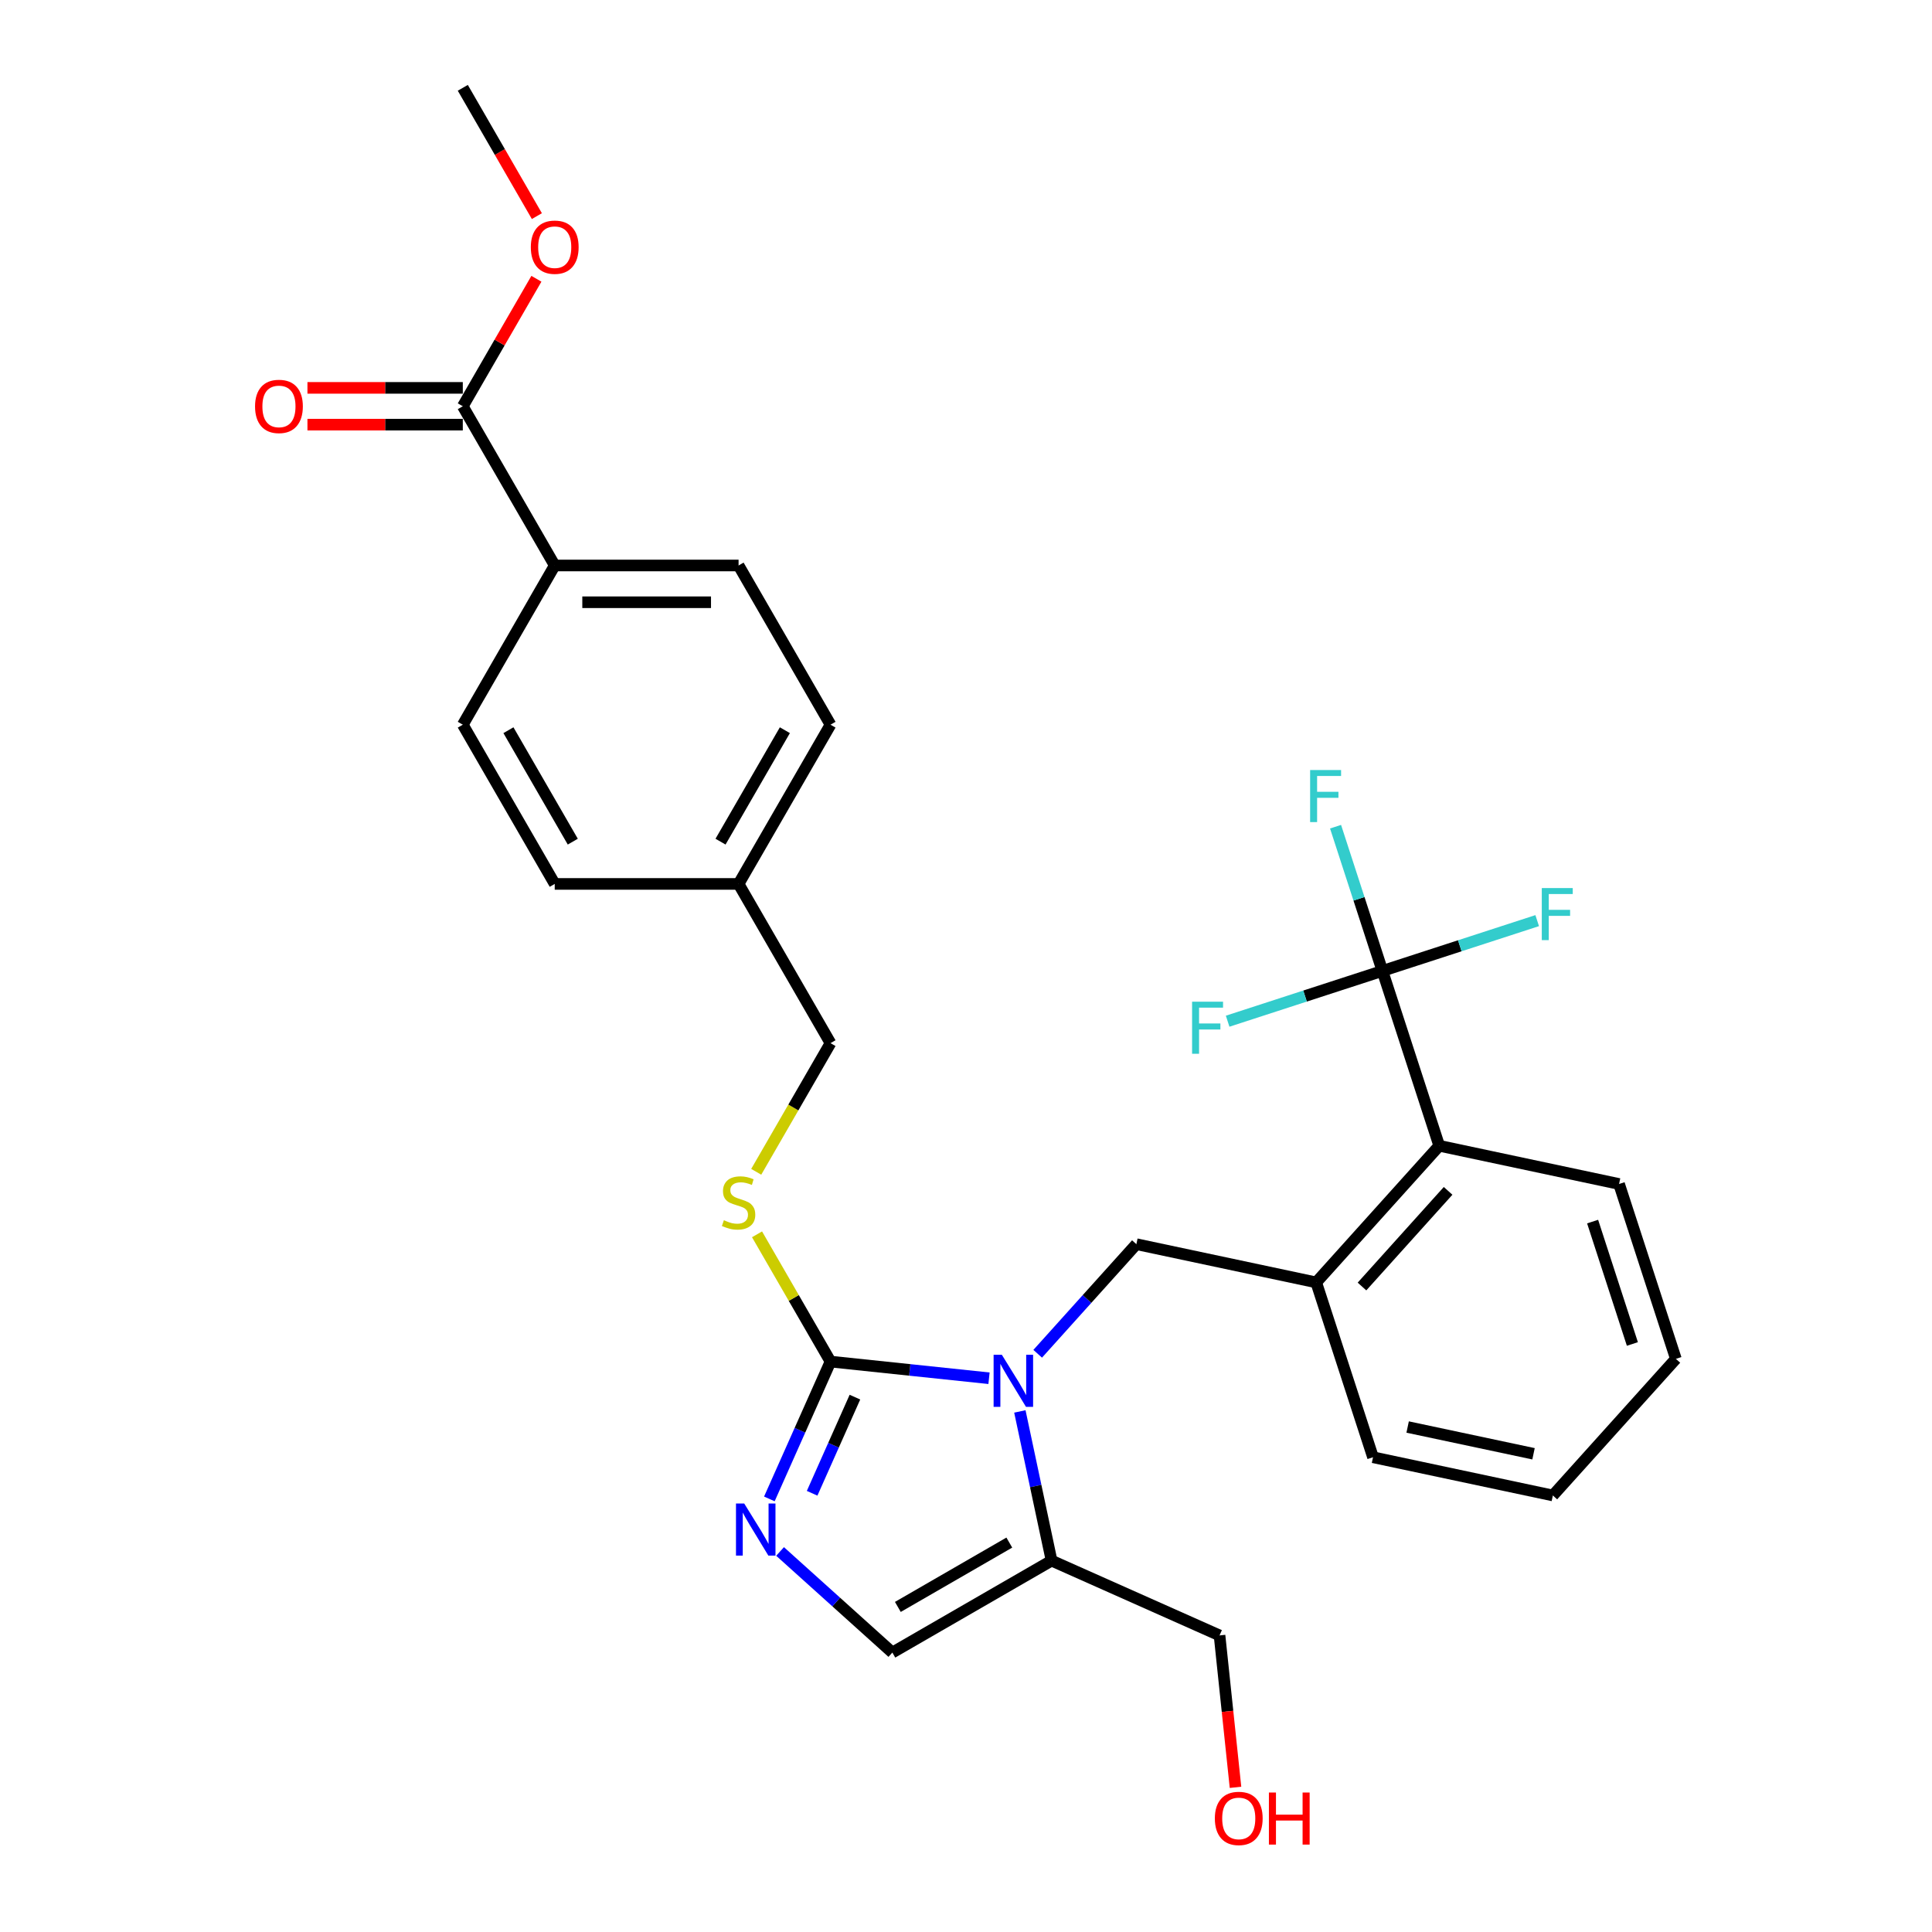 <?xml version='1.0' encoding='iso-8859-1'?>
<svg version='1.1' baseProfile='full'
              xmlns='http://www.w3.org/2000/svg'
                      xmlns:rdkit='http://www.rdkit.org/xml'
                      xmlns:xlink='http://www.w3.org/1999/xlink'
                  xml:space='preserve'
width='1000px' height='1000px' viewBox='0 0 1000 1000'>
<!-- END OF HEADER -->
<rect style='opacity:1.0;fill:#FFFFFF;stroke:none' width='1000' height='1000' x='0' y='0'> </rect>
<path class='bond-0' d='M 527.879,730.556 L 536.087,769.17' style='fill:none;fill-rule:evenodd;stroke:#0000FF;stroke-width:6px;stroke-linecap:butt;stroke-linejoin:miter;stroke-opacity:1' />
<path class='bond-0' d='M 536.087,769.17 L 544.295,807.784' style='fill:none;fill-rule:evenodd;stroke:#000000;stroke-width:6px;stroke-linecap:butt;stroke-linejoin:miter;stroke-opacity:1' />
<path class='bond-1' d='M 511.91,713.377 L 470.89,709.066' style='fill:none;fill-rule:evenodd;stroke:#0000FF;stroke-width:6px;stroke-linecap:butt;stroke-linejoin:miter;stroke-opacity:1' />
<path class='bond-1' d='M 470.89,709.066 L 429.869,704.755' style='fill:none;fill-rule:evenodd;stroke:#000000;stroke-width:6px;stroke-linecap:butt;stroke-linejoin:miter;stroke-opacity:1' />
<path class='bond-2' d='M 537.109,700.709 L 562.647,672.346' style='fill:none;fill-rule:evenodd;stroke:#0000FF;stroke-width:6px;stroke-linecap:butt;stroke-linejoin:miter;stroke-opacity:1' />
<path class='bond-2' d='M 562.647,672.346 L 588.185,643.983' style='fill:none;fill-rule:evenodd;stroke:#000000;stroke-width:6px;stroke-linecap:butt;stroke-linejoin:miter;stroke-opacity:1' />
<path class='bond-3' d='M 544.295,807.784 L 461.882,855.365' style='fill:none;fill-rule:evenodd;stroke:#000000;stroke-width:6px;stroke-linecap:butt;stroke-linejoin:miter;stroke-opacity:1' />
<path class='bond-3' d='M 522.417,798.439 L 464.728,831.745' style='fill:none;fill-rule:evenodd;stroke:#000000;stroke-width:6px;stroke-linecap:butt;stroke-linejoin:miter;stroke-opacity:1' />
<path class='bond-4' d='M 544.295,807.784 L 631.229,846.49' style='fill:none;fill-rule:evenodd;stroke:#000000;stroke-width:6px;stroke-linecap:butt;stroke-linejoin:miter;stroke-opacity:1' />
<path class='bond-5' d='M 461.882,855.365 L 432.822,829.199' style='fill:none;fill-rule:evenodd;stroke:#000000;stroke-width:6px;stroke-linecap:butt;stroke-linejoin:miter;stroke-opacity:1' />
<path class='bond-5' d='M 432.822,829.199 L 403.763,803.034' style='fill:none;fill-rule:evenodd;stroke:#0000FF;stroke-width:6px;stroke-linecap:butt;stroke-linejoin:miter;stroke-opacity:1' />
<path class='bond-6' d='M 398.222,775.835 L 414.045,740.295' style='fill:none;fill-rule:evenodd;stroke:#0000FF;stroke-width:6px;stroke-linecap:butt;stroke-linejoin:miter;stroke-opacity:1' />
<path class='bond-6' d='M 414.045,740.295 L 429.869,704.755' style='fill:none;fill-rule:evenodd;stroke:#000000;stroke-width:6px;stroke-linecap:butt;stroke-linejoin:miter;stroke-opacity:1' />
<path class='bond-6' d='M 420.356,772.914 L 431.432,748.036' style='fill:none;fill-rule:evenodd;stroke:#0000FF;stroke-width:6px;stroke-linecap:butt;stroke-linejoin:miter;stroke-opacity:1' />
<path class='bond-6' d='M 431.432,748.036 L 442.509,723.158' style='fill:none;fill-rule:evenodd;stroke:#000000;stroke-width:6px;stroke-linecap:butt;stroke-linejoin:miter;stroke-opacity:1' />
<path class='bond-7' d='M 429.869,704.755 L 410.853,671.818' style='fill:none;fill-rule:evenodd;stroke:#000000;stroke-width:6px;stroke-linecap:butt;stroke-linejoin:miter;stroke-opacity:1' />
<path class='bond-7' d='M 410.853,671.818 L 391.837,638.881' style='fill:none;fill-rule:evenodd;stroke:#CCCC00;stroke-width:6px;stroke-linecap:butt;stroke-linejoin:miter;stroke-opacity:1' />
<path class='bond-8' d='M 391.419,606.526 L 410.644,573.228' style='fill:none;fill-rule:evenodd;stroke:#CCCC00;stroke-width:6px;stroke-linecap:butt;stroke-linejoin:miter;stroke-opacity:1' />
<path class='bond-8' d='M 410.644,573.228 L 429.869,539.93' style='fill:none;fill-rule:evenodd;stroke:#000000;stroke-width:6px;stroke-linecap:butt;stroke-linejoin:miter;stroke-opacity:1' />
<path class='bond-9' d='M 429.869,375.105 L 382.288,457.517' style='fill:none;fill-rule:evenodd;stroke:#000000;stroke-width:6px;stroke-linecap:butt;stroke-linejoin:miter;stroke-opacity:1' />
<path class='bond-9' d='M 406.249,377.95 L 372.943,435.639' style='fill:none;fill-rule:evenodd;stroke:#000000;stroke-width:6px;stroke-linecap:butt;stroke-linejoin:miter;stroke-opacity:1' />
<path class='bond-10' d='M 429.869,375.105 L 382.288,292.692' style='fill:none;fill-rule:evenodd;stroke:#000000;stroke-width:6px;stroke-linecap:butt;stroke-linejoin:miter;stroke-opacity:1' />
<path class='bond-11' d='M 631.229,846.49 L 635.362,885.807' style='fill:none;fill-rule:evenodd;stroke:#000000;stroke-width:6px;stroke-linecap:butt;stroke-linejoin:miter;stroke-opacity:1' />
<path class='bond-11' d='M 635.362,885.807 L 639.494,925.124' style='fill:none;fill-rule:evenodd;stroke:#FF0000;stroke-width:6px;stroke-linecap:butt;stroke-linejoin:miter;stroke-opacity:1' />
<path class='bond-12' d='M 429.869,539.93 L 382.288,457.517' style='fill:none;fill-rule:evenodd;stroke:#000000;stroke-width:6px;stroke-linecap:butt;stroke-linejoin:miter;stroke-opacity:1' />
<path class='bond-13' d='M 382.288,457.517 L 287.126,457.517' style='fill:none;fill-rule:evenodd;stroke:#000000;stroke-width:6px;stroke-linecap:butt;stroke-linejoin:miter;stroke-opacity:1' />
<path class='bond-14' d='M 715.536,502.545 L 744.943,593.049' style='fill:none;fill-rule:evenodd;stroke:#000000;stroke-width:6px;stroke-linecap:butt;stroke-linejoin:miter;stroke-opacity:1' />
<path class='bond-15' d='M 715.536,502.545 L 703.409,465.22' style='fill:none;fill-rule:evenodd;stroke:#000000;stroke-width:6px;stroke-linecap:butt;stroke-linejoin:miter;stroke-opacity:1' />
<path class='bond-15' d='M 703.409,465.22 L 691.281,427.895' style='fill:none;fill-rule:evenodd;stroke:#33CCCC;stroke-width:6px;stroke-linecap:butt;stroke-linejoin:miter;stroke-opacity:1' />
<path class='bond-16' d='M 715.536,502.545 L 755.593,489.53' style='fill:none;fill-rule:evenodd;stroke:#000000;stroke-width:6px;stroke-linecap:butt;stroke-linejoin:miter;stroke-opacity:1' />
<path class='bond-16' d='M 755.593,489.53 L 795.649,476.515' style='fill:none;fill-rule:evenodd;stroke:#33CCCC;stroke-width:6px;stroke-linecap:butt;stroke-linejoin:miter;stroke-opacity:1' />
<path class='bond-17' d='M 715.536,502.545 L 675.48,515.56' style='fill:none;fill-rule:evenodd;stroke:#000000;stroke-width:6px;stroke-linecap:butt;stroke-linejoin:miter;stroke-opacity:1' />
<path class='bond-17' d='M 675.48,515.56 L 635.424,528.575' style='fill:none;fill-rule:evenodd;stroke:#33CCCC;stroke-width:6px;stroke-linecap:butt;stroke-linejoin:miter;stroke-opacity:1' />
<path class='bond-18' d='M 744.943,593.049 L 681.267,663.768' style='fill:none;fill-rule:evenodd;stroke:#000000;stroke-width:6px;stroke-linecap:butt;stroke-linejoin:miter;stroke-opacity:1' />
<path class='bond-18' d='M 749.535,616.392 L 704.963,665.895' style='fill:none;fill-rule:evenodd;stroke:#000000;stroke-width:6px;stroke-linecap:butt;stroke-linejoin:miter;stroke-opacity:1' />
<path class='bond-19' d='M 744.943,593.049 L 838.025,612.834' style='fill:none;fill-rule:evenodd;stroke:#000000;stroke-width:6px;stroke-linecap:butt;stroke-linejoin:miter;stroke-opacity:1' />
<path class='bond-20' d='M 681.267,663.768 L 588.185,643.983' style='fill:none;fill-rule:evenodd;stroke:#000000;stroke-width:6px;stroke-linecap:butt;stroke-linejoin:miter;stroke-opacity:1' />
<path class='bond-21' d='M 681.267,663.768 L 710.674,754.272' style='fill:none;fill-rule:evenodd;stroke:#000000;stroke-width:6px;stroke-linecap:butt;stroke-linejoin:miter;stroke-opacity:1' />
<path class='bond-22' d='M 838.025,612.834 L 867.432,703.338' style='fill:none;fill-rule:evenodd;stroke:#000000;stroke-width:6px;stroke-linecap:butt;stroke-linejoin:miter;stroke-opacity:1' />
<path class='bond-22' d='M 824.335,632.291 L 844.92,695.644' style='fill:none;fill-rule:evenodd;stroke:#000000;stroke-width:6px;stroke-linecap:butt;stroke-linejoin:miter;stroke-opacity:1' />
<path class='bond-23' d='M 710.674,754.272 L 803.756,774.057' style='fill:none;fill-rule:evenodd;stroke:#000000;stroke-width:6px;stroke-linecap:butt;stroke-linejoin:miter;stroke-opacity:1' />
<path class='bond-23' d='M 728.593,738.623 L 793.751,752.473' style='fill:none;fill-rule:evenodd;stroke:#000000;stroke-width:6px;stroke-linecap:butt;stroke-linejoin:miter;stroke-opacity:1' />
<path class='bond-24' d='M 867.432,703.338 L 803.756,774.057' style='fill:none;fill-rule:evenodd;stroke:#000000;stroke-width:6px;stroke-linecap:butt;stroke-linejoin:miter;stroke-opacity:1' />
<path class='bond-25' d='M 287.126,457.517 L 239.546,375.105' style='fill:none;fill-rule:evenodd;stroke:#000000;stroke-width:6px;stroke-linecap:butt;stroke-linejoin:miter;stroke-opacity:1' />
<path class='bond-25' d='M 296.472,435.639 L 263.165,377.95' style='fill:none;fill-rule:evenodd;stroke:#000000;stroke-width:6px;stroke-linecap:butt;stroke-linejoin:miter;stroke-opacity:1' />
<path class='bond-26' d='M 239.546,375.105 L 287.126,292.692' style='fill:none;fill-rule:evenodd;stroke:#000000;stroke-width:6px;stroke-linecap:butt;stroke-linejoin:miter;stroke-opacity:1' />
<path class='bond-27' d='M 287.126,292.692 L 382.288,292.692' style='fill:none;fill-rule:evenodd;stroke:#000000;stroke-width:6px;stroke-linecap:butt;stroke-linejoin:miter;stroke-opacity:1' />
<path class='bond-27' d='M 301.401,311.724 L 368.014,311.724' style='fill:none;fill-rule:evenodd;stroke:#000000;stroke-width:6px;stroke-linecap:butt;stroke-linejoin:miter;stroke-opacity:1' />
<path class='bond-28' d='M 287.126,292.692 L 239.546,210.28' style='fill:none;fill-rule:evenodd;stroke:#000000;stroke-width:6px;stroke-linecap:butt;stroke-linejoin:miter;stroke-opacity:1' />
<path class='bond-29' d='M 239.546,210.28 L 258.594,177.286' style='fill:none;fill-rule:evenodd;stroke:#000000;stroke-width:6px;stroke-linecap:butt;stroke-linejoin:miter;stroke-opacity:1' />
<path class='bond-29' d='M 258.594,177.286 L 277.643,144.292' style='fill:none;fill-rule:evenodd;stroke:#FF0000;stroke-width:6px;stroke-linecap:butt;stroke-linejoin:miter;stroke-opacity:1' />
<path class='bond-30' d='M 239.546,200.763 L 199.34,200.763' style='fill:none;fill-rule:evenodd;stroke:#000000;stroke-width:6px;stroke-linecap:butt;stroke-linejoin:miter;stroke-opacity:1' />
<path class='bond-30' d='M 199.34,200.763 L 159.134,200.763' style='fill:none;fill-rule:evenodd;stroke:#FF0000;stroke-width:6px;stroke-linecap:butt;stroke-linejoin:miter;stroke-opacity:1' />
<path class='bond-30' d='M 239.546,219.796 L 199.34,219.796' style='fill:none;fill-rule:evenodd;stroke:#000000;stroke-width:6px;stroke-linecap:butt;stroke-linejoin:miter;stroke-opacity:1' />
<path class='bond-30' d='M 199.34,219.796 L 159.134,219.796' style='fill:none;fill-rule:evenodd;stroke:#FF0000;stroke-width:6px;stroke-linecap:butt;stroke-linejoin:miter;stroke-opacity:1' />
<path class='bond-31' d='M 277.885,111.861 L 258.715,78.658' style='fill:none;fill-rule:evenodd;stroke:#FF0000;stroke-width:6px;stroke-linecap:butt;stroke-linejoin:miter;stroke-opacity:1' />
<path class='bond-31' d='M 258.715,78.658 L 239.546,45.455' style='fill:none;fill-rule:evenodd;stroke:#000000;stroke-width:6px;stroke-linecap:butt;stroke-linejoin:miter;stroke-opacity:1' />
<path  class='atom-0' d='M 518.552 701.227
L 527.383 715.501
Q 528.259 716.909, 529.667 719.46
Q 531.076 722.01, 531.152 722.162
L 531.152 701.227
L 534.73 701.227
L 534.73 728.177
L 531.038 728.177
L 521.559 712.57
Q 520.456 710.743, 519.276 708.649
Q 518.134 706.556, 517.791 705.909
L 517.791 728.177
L 514.289 728.177
L 514.289 701.227
L 518.552 701.227
' fill='#0000FF'/>
<path  class='atom-3' d='M 385.206 778.214
L 394.037 792.489
Q 394.913 793.897, 396.321 796.447
Q 397.729 798.998, 397.806 799.15
L 397.806 778.214
L 401.384 778.214
L 401.384 805.164
L 397.691 805.164
L 388.213 789.558
Q 387.109 787.73, 385.929 785.637
Q 384.787 783.543, 384.445 782.896
L 384.445 805.164
L 380.943 805.164
L 380.943 778.214
L 385.206 778.214
' fill='#0000FF'/>
<path  class='atom-5' d='M 374.675 631.592
Q 374.98 631.706, 376.236 632.239
Q 377.492 632.772, 378.862 633.114
Q 380.271 633.419, 381.641 633.419
Q 384.191 633.419, 385.676 632.201
Q 387.16 630.945, 387.16 628.775
Q 387.16 627.29, 386.399 626.377
Q 385.676 625.463, 384.534 624.969
Q 383.392 624.474, 381.489 623.903
Q 379.091 623.179, 377.644 622.494
Q 376.236 621.809, 375.208 620.363
Q 374.218 618.916, 374.218 616.48
Q 374.218 613.092, 376.502 610.999
Q 378.824 608.905, 383.392 608.905
Q 386.513 608.905, 390.053 610.39
L 389.178 613.321
Q 385.942 611.988, 383.506 611.988
Q 380.88 611.988, 379.433 613.092
Q 377.987 614.158, 378.025 616.023
Q 378.025 617.47, 378.748 618.345
Q 379.509 619.221, 380.575 619.716
Q 381.679 620.21, 383.506 620.781
Q 385.942 621.543, 387.389 622.304
Q 388.835 623.065, 389.863 624.626
Q 390.929 626.149, 390.929 628.775
Q 390.929 632.505, 388.417 634.523
Q 385.942 636.502, 381.793 636.502
Q 379.395 636.502, 377.568 635.969
Q 375.779 635.474, 373.647 634.599
L 374.675 631.592
' fill='#CCCC00'/>
<path  class='atom-8' d='M 628.805 941.206
Q 628.805 934.735, 632.003 931.119
Q 635.2 927.503, 641.176 927.503
Q 647.153 927.503, 650.35 931.119
Q 653.547 934.735, 653.547 941.206
Q 653.547 947.753, 650.312 951.484
Q 647.076 955.176, 641.176 955.176
Q 635.238 955.176, 632.003 951.484
Q 628.805 947.791, 628.805 941.206
M 641.176 952.131
Q 645.287 952.131, 647.495 949.39
Q 649.741 946.611, 649.741 941.206
Q 649.741 935.915, 647.495 933.251
Q 645.287 930.548, 641.176 930.548
Q 637.065 930.548, 634.82 933.213
Q 632.612 935.877, 632.612 941.206
Q 632.612 946.65, 634.82 949.39
Q 637.065 952.131, 641.176 952.131
' fill='#FF0000'/>
<path  class='atom-8' d='M 656.783 927.808
L 660.437 927.808
L 660.437 939.265
L 674.217 939.265
L 674.217 927.808
L 677.871 927.808
L 677.871 954.757
L 674.217 954.757
L 674.217 942.31
L 660.437 942.31
L 660.437 954.757
L 656.783 954.757
L 656.783 927.808
' fill='#FF0000'/>
<path  class='atom-14' d='M 678.117 398.566
L 694.142 398.566
L 694.142 401.649
L 681.733 401.649
L 681.733 409.833
L 692.772 409.833
L 692.772 412.954
L 681.733 412.954
L 681.733 425.515
L 678.117 425.515
L 678.117 398.566
' fill='#33CCCC'/>
<path  class='atom-15' d='M 798.028 459.663
L 814.053 459.663
L 814.053 462.746
L 801.644 462.746
L 801.644 470.93
L 812.683 470.93
L 812.683 474.052
L 801.644 474.052
L 801.644 486.613
L 798.028 486.613
L 798.028 459.663
' fill='#33CCCC'/>
<path  class='atom-16' d='M 617.02 518.476
L 633.045 518.476
L 633.045 521.56
L 620.636 521.56
L 620.636 529.744
L 631.675 529.744
L 631.675 532.865
L 620.636 532.865
L 620.636 545.426
L 617.02 545.426
L 617.02 518.476
' fill='#33CCCC'/>
<path  class='atom-27' d='M 274.755 127.943
Q 274.755 121.472, 277.953 117.856
Q 281.15 114.24, 287.126 114.24
Q 293.103 114.24, 296.3 117.856
Q 299.497 121.472, 299.497 127.943
Q 299.497 134.49, 296.262 138.221
Q 293.026 141.913, 287.126 141.913
Q 281.188 141.913, 277.953 138.221
Q 274.755 134.528, 274.755 127.943
M 287.126 138.868
Q 291.237 138.868, 293.445 136.127
Q 295.691 133.348, 295.691 127.943
Q 295.691 122.652, 293.445 119.988
Q 291.237 117.285, 287.126 117.285
Q 283.015 117.285, 280.77 119.95
Q 278.562 122.614, 278.562 127.943
Q 278.562 133.386, 280.77 136.127
Q 283.015 138.868, 287.126 138.868
' fill='#FF0000'/>
<path  class='atom-28' d='M 132.013 210.356
Q 132.013 203.885, 135.21 200.269
Q 138.408 196.652, 144.384 196.652
Q 150.36 196.652, 153.557 200.269
Q 156.755 203.885, 156.755 210.356
Q 156.755 216.903, 153.519 220.633
Q 150.284 224.325, 144.384 224.325
Q 138.446 224.325, 135.21 220.633
Q 132.013 216.941, 132.013 210.356
M 144.384 221.28
Q 148.495 221.28, 150.703 218.54
Q 152.948 215.761, 152.948 210.356
Q 152.948 205.065, 150.703 202.4
Q 148.495 199.698, 144.384 199.698
Q 140.273 199.698, 138.027 202.362
Q 135.819 205.027, 135.819 210.356
Q 135.819 215.799, 138.027 218.54
Q 140.273 221.28, 144.384 221.28
' fill='#FF0000'/>
</svg>

